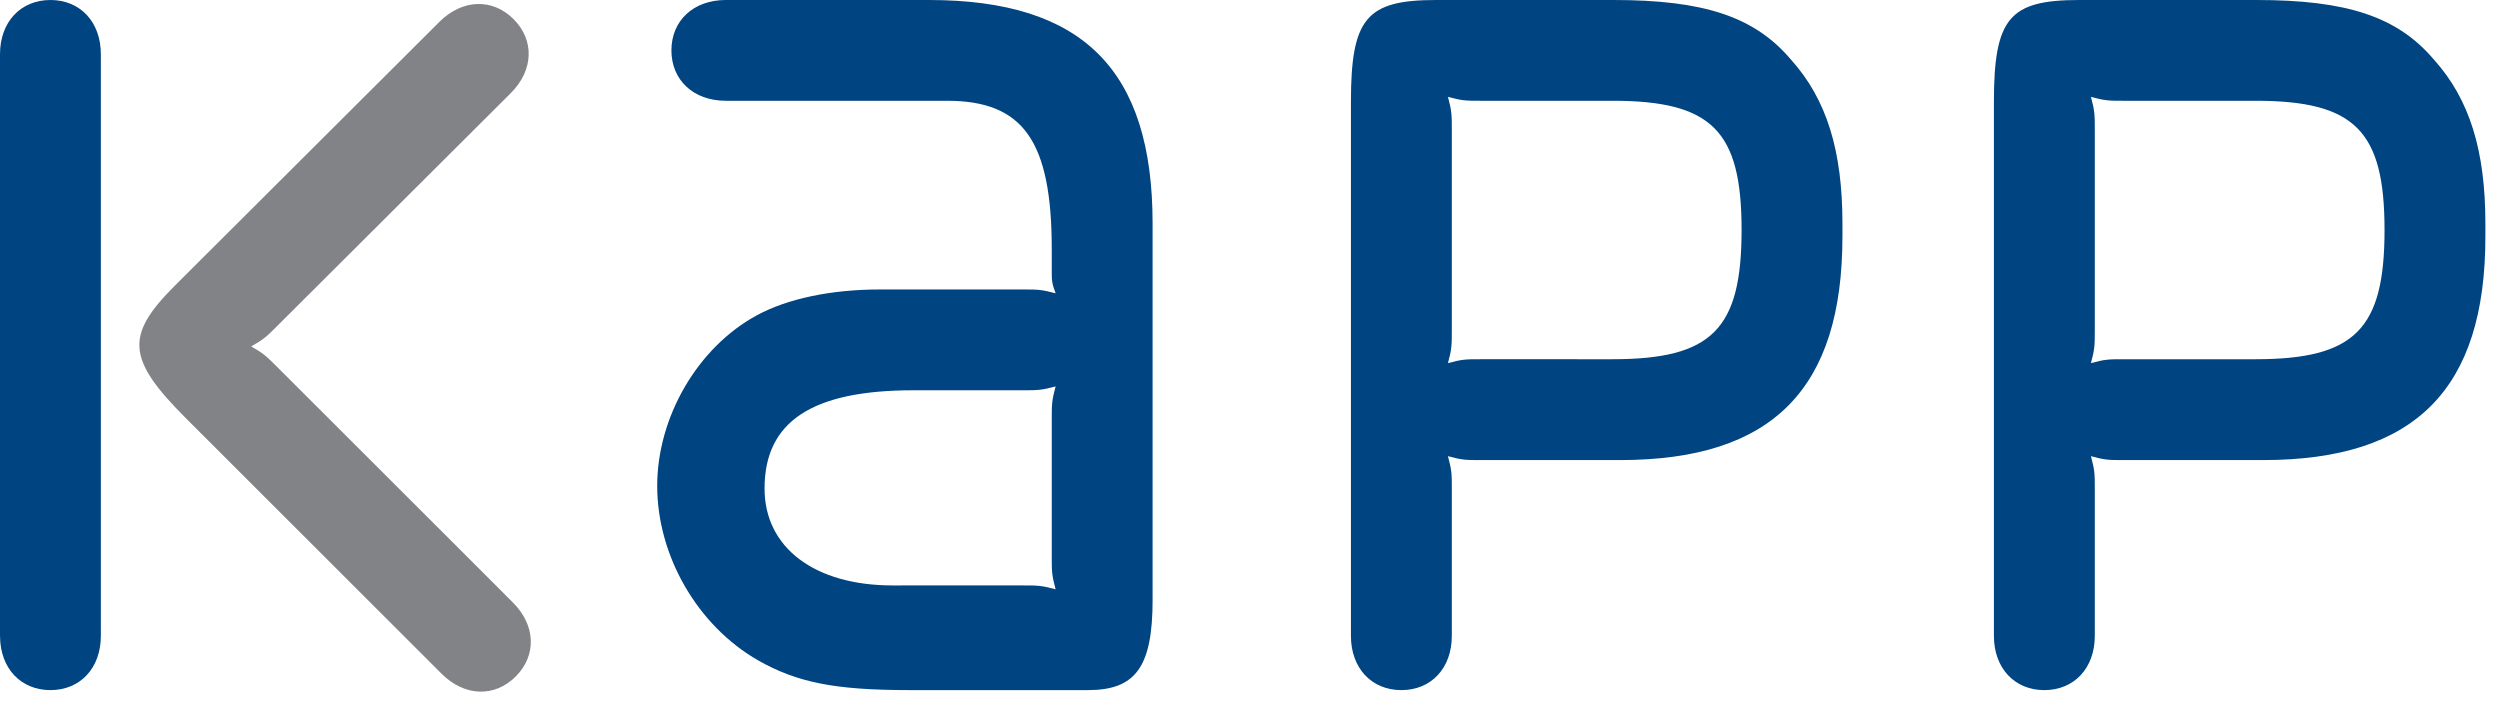 <svg xmlns="http://www.w3.org/2000/svg" xml:space="preserve" style="fill-rule:evenodd;clip-rule:evenodd;stroke-linejoin:round;stroke-miterlimit:2" viewBox="0 0 156 44"><path d="M6.293 39.677V3.385C6.293 1.368 5.005 0 3.148 0 1.29 0 0 1.368 0 3.385v36.324h.003c.011 1.999 1.299 3.354 3.145 3.354 1.857 0 3.145-1.37 3.145-3.386" style="fill:#004481"/><path d="M17.329 22.932c-.685-.686-.855-.86-1.651-1.314.796-.454.971-.626 1.594-1.252L31.591 6.091l.283-.283c1.431-1.428 1.484-3.305.171-4.616-1.313-1.313-3.196-1.255-4.627.172l-.77.768-15.767 15.722c-3.08 3.084-2.968 4.562.742 8.267l15.932 15.92c1.428 1.43 3.312 1.486 4.625.173 1.312-1.312 1.257-3.19-.174-4.617l-3.819-3.82-7.019-7.012z" style="fill:#828386"/><path d="M71.922 37.418V13.949C71.922 4.351 67.566 0 57.959 0h-12.67c-2.018 0-3.393 1.289-3.393 3.143 0 1.855 1.375 3.145 3.393 3.145h13.802c4.761 0 6.538 2.502 6.538 9.274v1.291c0 .643 0 .807.241 1.45-.888-.24-1.129-.24-2.018-.24h-8.96c-2.987 0-5.732.562-7.667 1.613-3.712 2.016-6.216 6.369-6.216 10.644 0 4.356 2.504 8.714 6.298 10.888 2.421 1.371 4.761 1.855 9.441 1.855h11.14c2.985 0 4.034-1.452 4.034-5.645m-6.293-11.209v8.55c0 .886 0 1.127.241 2.014-.888-.242-1.129-.242-2.018-.242H55.7c-4.844 0-7.992-2.338-7.992-6.049 0-4.194 2.988-6.129 9.284-6.129h6.86c.889 0 1.13 0 2.018-.242-.241.889-.241 1.129-.241 2.098m89.459-11.453v-.807c0-4.515-.965-7.742-3.225-10.244C149.601 1.043 146.456 0 140.804 0h-11.059c-4.357 0-5.325 1.126-5.325 6.366v33.313c0 2.017 1.29 3.384 3.148 3.384 1.855 0 3.147-1.367 3.147-3.384v-9.197c0-.886 0-1.13-.241-2.017.886.244 1.13.244 2.015.244h8.722c9.52 0 13.877-4.44 13.877-13.953m-6.293-.404c0 6.207-1.858 8.064-8.069 8.064h-8.237c-.885 0-1.129 0-2.015.243.241-.885.241-1.129.241-2.1V8.144c0-.969 0-1.212-.241-2.101.886.245 1.13.245 2.015.245h8.237c6.211 0 8.069 1.856 8.069 8.064m-33.827.404v-.807c0-4.515-.966-7.742-3.225-10.244C109.481 1.043 106.335 0 100.684 0H89.625c-4.357 0-5.327 1.126-5.327 6.366v33.313c0 2.017 1.291 3.384 3.148 3.384 1.86 0 3.147-1.367 3.147-3.384v-9.197c0-.886 0-1.13-.241-2.017.89.244 1.129.244 2.018.244h8.719c9.523 0 13.879-4.44 13.879-13.953m-6.293-.404c0 6.207-1.857 8.064-8.071 8.064H92.37c-.889 0-1.128 0-2.018.243.241-.885.241-1.129.241-2.1V8.144c0-.969 0-1.212-.241-2.101.89.245 1.129.245 2.018.245h8.234c6.214 0 8.071 1.856 8.071 8.064" style="fill:#004481"/></svg>